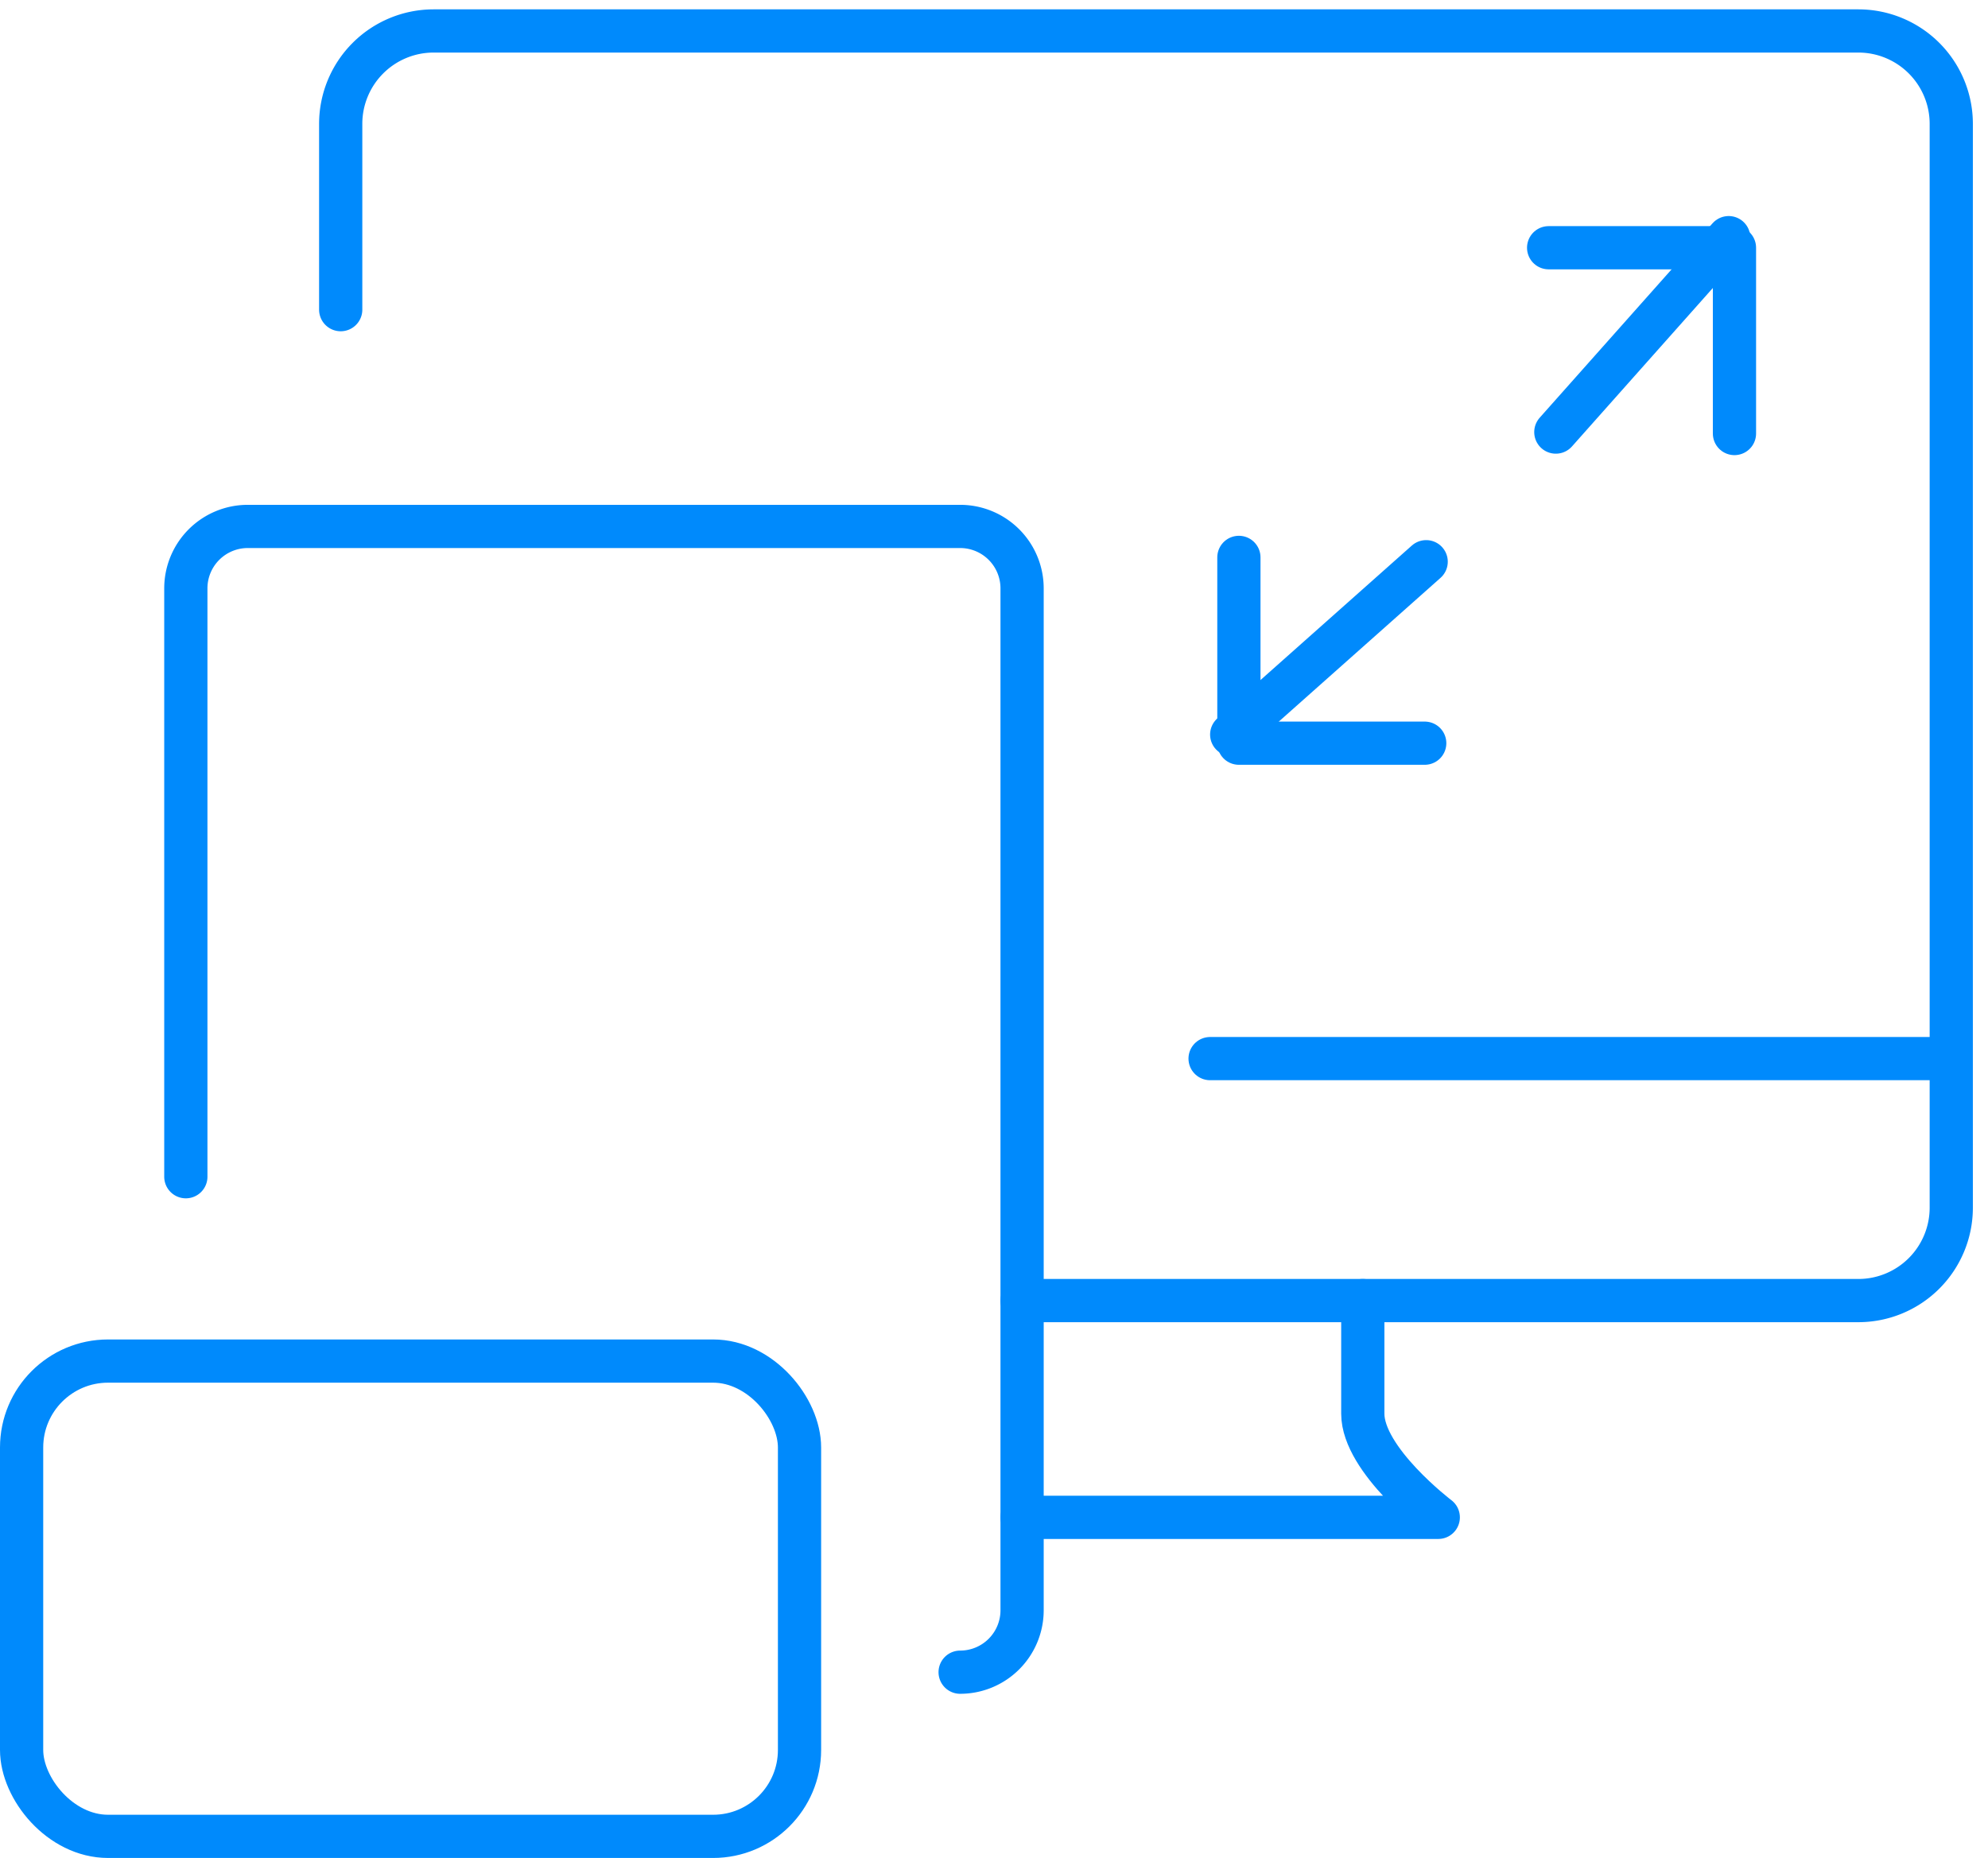<svg id="Scalability_and_Flexibility" data-name="Scalability and Flexibility" xmlns="http://www.w3.org/2000/svg" xmlns:xlink="http://www.w3.org/1999/xlink" width="92" height="86" viewBox="0 0 92 86">
  <defs>
    <clipPath id="clip-path">
      <rect id="Rectangle_686" data-name="Rectangle 686" width="92" height="86" fill="none" stroke="#008AFC" stroke-width="2"/>
    </clipPath>
  </defs>
  <g id="Group_941" data-name="Group 941" clip-path="url(#clip-path)">
    <rect id="Rectangle_685" data-name="Rectangle 685" width="36" height="22" rx="4" transform="translate(1 63)" fill="none" stroke="#008AFC" stroke-linecap="round" stroke-linejoin="round" stroke-width="2"/>
    <path id="Path_1511" data-name="Path 1511" d="M24,98.1V70.867A2.867,2.867,0,0,1,26.867,68H59.833A2.867,2.867,0,0,1,62.7,70.867v47.3a2.867,2.867,0,0,1-2.867,2.867" transform="translate(-15.4 -43.633)" fill="none" stroke="#008AFC" stroke-linecap="round" stroke-linejoin="round" stroke-width="2"/>
    <path id="Path_1512" data-name="Path 1512" d="M44,16.9V8.3A4.3,4.3,0,0,1,48.3,4h65.933a4.3,4.3,0,0,1,4.3,4.3V58.467a4.3,4.3,0,0,1-4.3,4.3h-38.7" transform="translate(-28.233 -2.567)" fill="none" stroke="#008AFC" stroke-linecap="round" stroke-linejoin="round" stroke-width="2"/>
    <line id="Line_178" data-name="Line 178" x1="34" transform="translate(56 49)" fill="none" stroke="#008AFC" stroke-linecap="round" stroke-linejoin="round" stroke-width="2"/>
    <path id="Path_1513" data-name="Path 1513" d="M147.767,168v5.234c0,2.151,3.493,4.8,3.493,4.8H132" transform="translate(-84.7 -107.8)" fill="none" stroke="#008AFC" stroke-linecap="round" stroke-linejoin="round" stroke-width="2"/>
    <path id="Path_1514" data-name="Path 1514" d="M200,32h8.6v8.6" transform="translate(-128.333 -20.533)" fill="none" stroke="#008AFC" stroke-linecap="round" stroke-linejoin="round" stroke-width="2"/>
    <line id="Line_179" data-name="Line 179" x1="8" y2="9" transform="translate(72 11)" fill="none" stroke="#008AFC" stroke-linecap="round" stroke-linejoin="round" stroke-width="2"/>
    <line id="Line_180" data-name="Line 180" x1="9" y2="8" transform="translate(57 26)" fill="none" stroke="#008AFC" stroke-linecap="round" stroke-linejoin="round" stroke-width="2"/>
    <path id="Path_1515" data-name="Path 1515" d="M160,72v8.6h8.6" transform="translate(-102.667 -46.2)" fill="none" stroke="#008AFC" stroke-linecap="round" stroke-linejoin="round" stroke-width="2"/>
  </g>
</svg>
